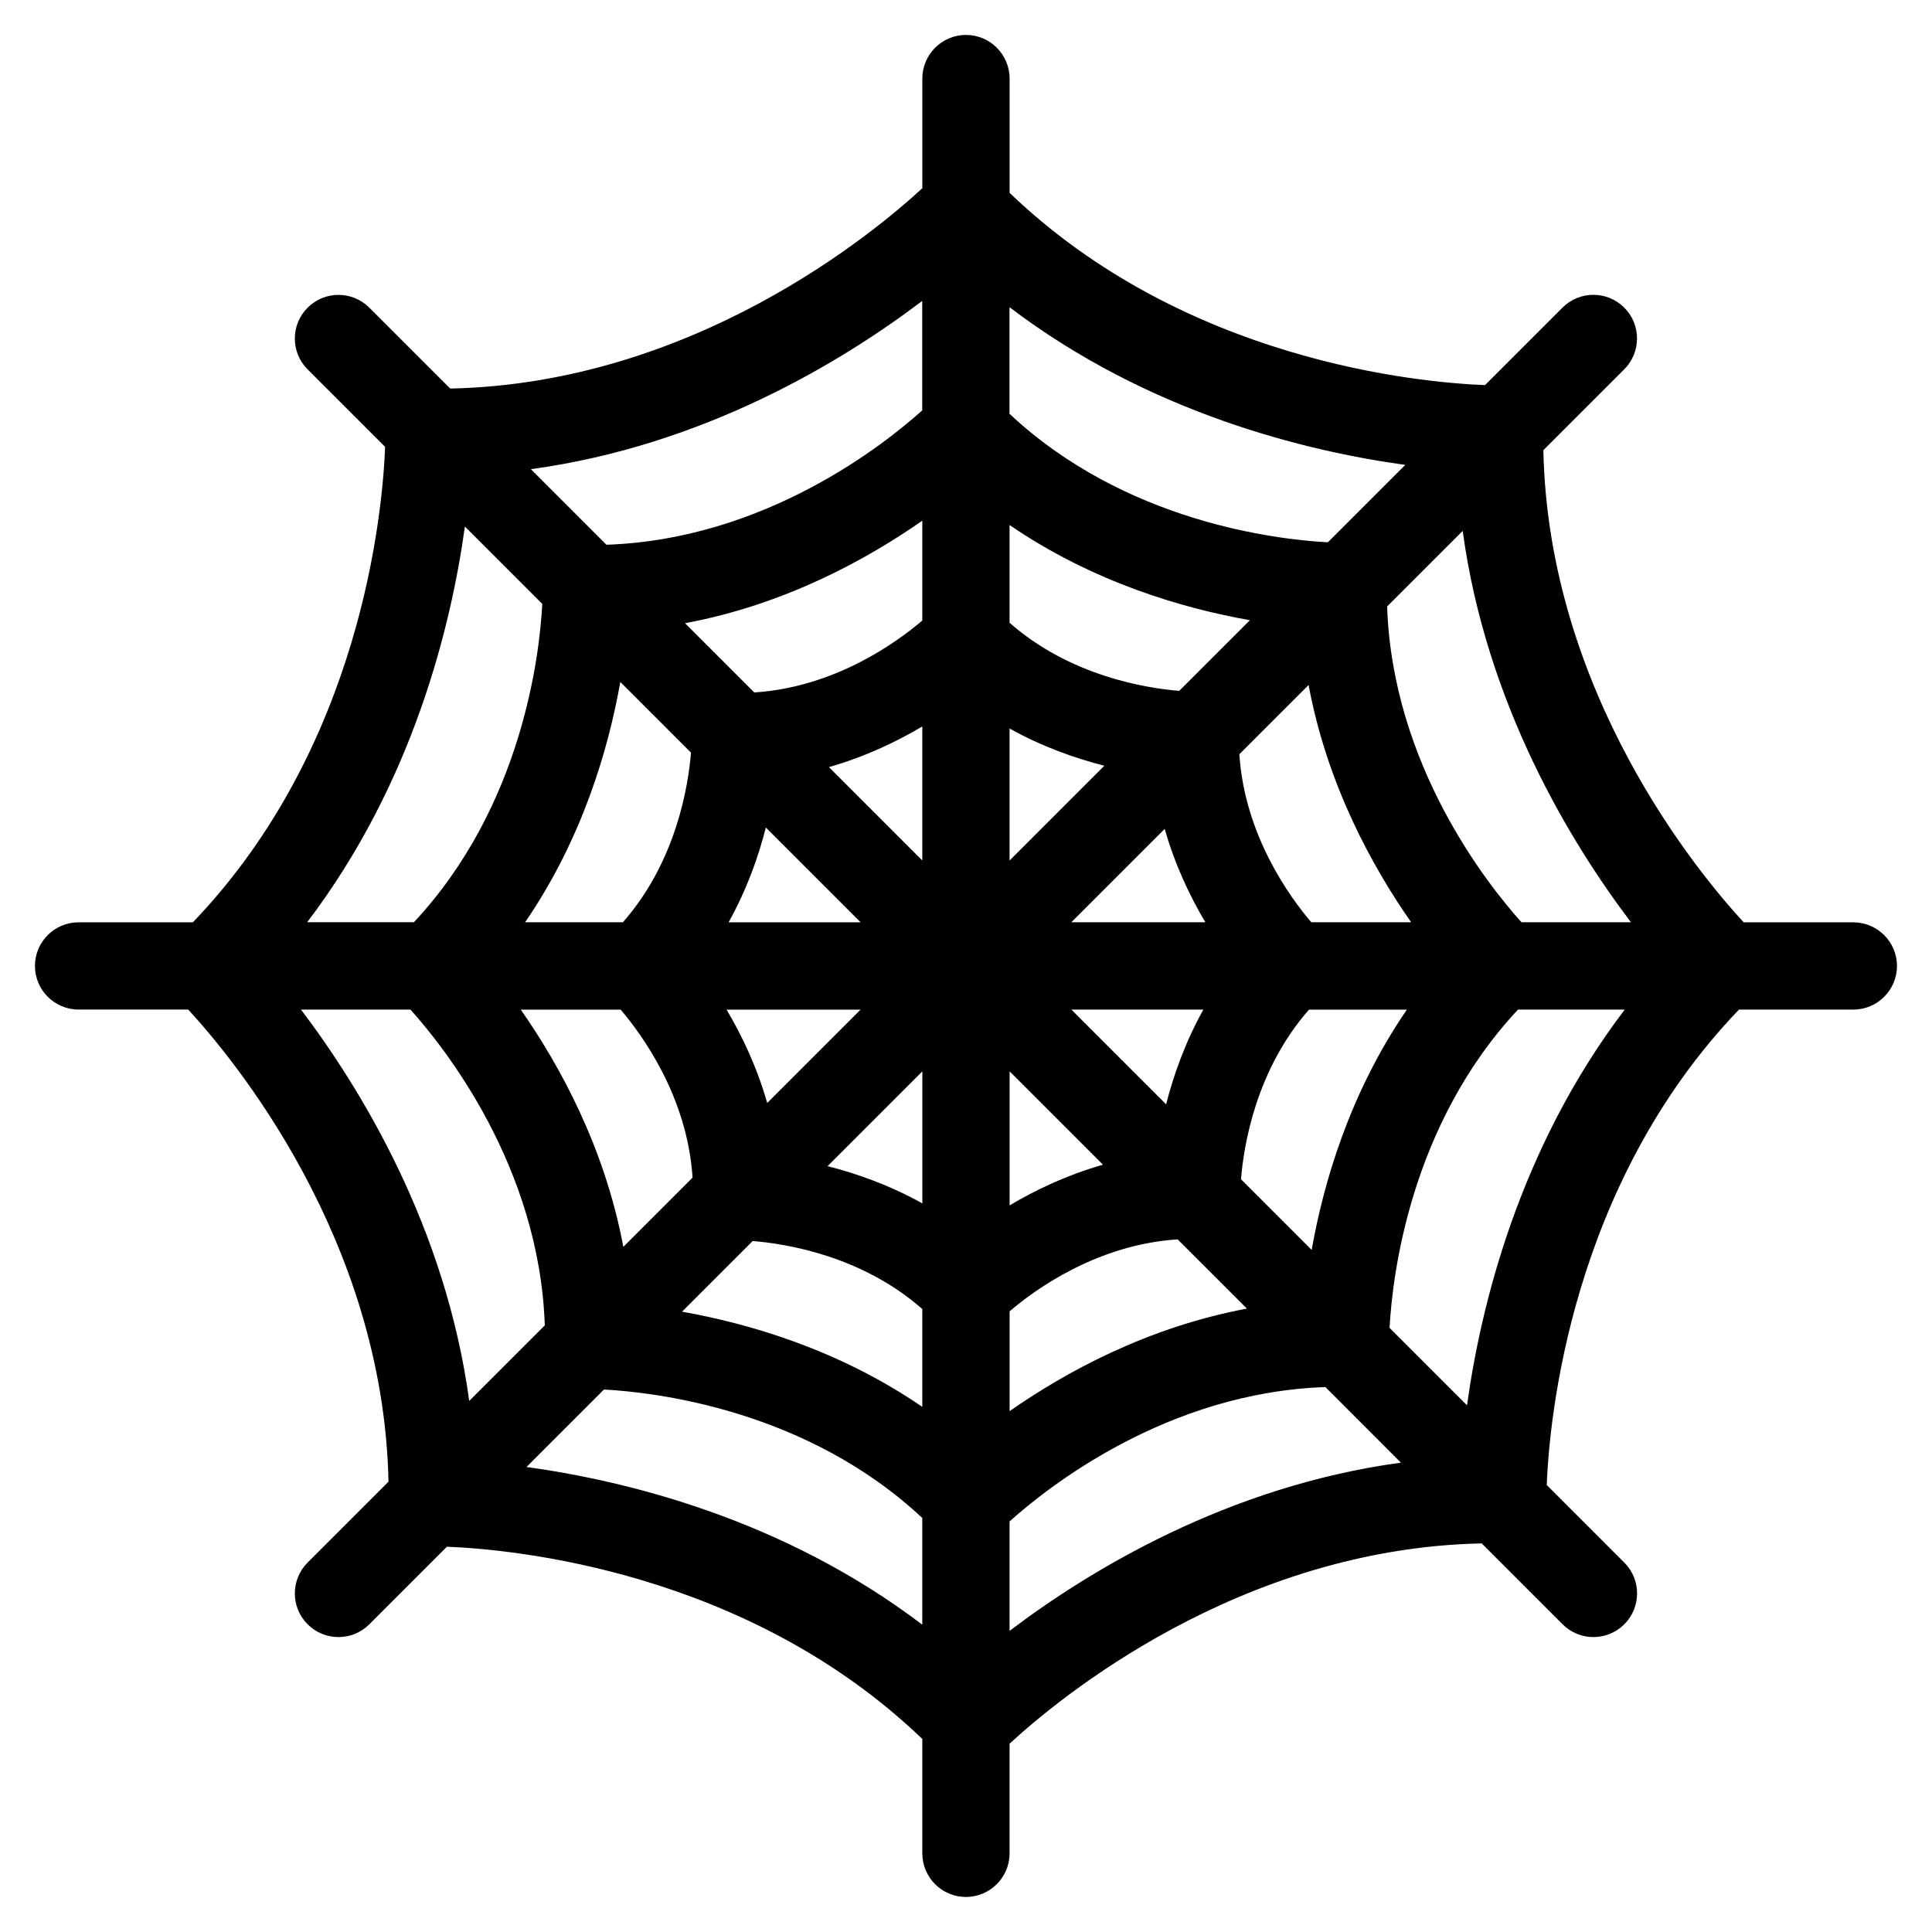 <?xml version="1.0" encoding="UTF-8"?>
<!-- Uploaded to: SVG Repo, www.svgrepo.com, Generator: SVG Repo Mixer Tools -->
<svg fill="#000000" width="800px" height="800px" version="1.1" viewBox="144 144 512 512" xmlns="http://www.w3.org/2000/svg">
 <path d="m388.43 164.82c0-6.379 5.184-11.562 11.562-11.562 6.379 0 11.562 5.184 11.562 11.562v30.289c46.508 44.648 108.69 50.27 125.99 50.949l20.539-20.539c4.519-4.519 11.836-4.519 16.355 0 4.519 4.519 4.519 11.836 0 16.355l-21.434 21.434c1.328 64.449 41.34 112.41 53.098 125.12h29.051c6.379 0 11.562 5.184 11.562 11.562 0 6.379-5.184 11.562-11.562 11.562h-30.305c-44.648 46.508-50.27 108.67-50.949 125.99l20.555 20.555c4.519 4.519 4.519 11.836 0 16.355s-11.836 4.519-16.355 0l-21.434-21.434c-64.449 1.328-112.41 41.34-125.12 53.082v29.051c0 6.379-5.184 11.562-11.562 11.562-6.394 0-11.562-5.184-11.562-11.562v-30.305c-46.508-44.648-108.67-50.27-125.99-50.949l-20.555 20.555c-4.519 4.519-11.836 4.519-16.355 0-4.519-4.519-4.519-11.836 0-16.355l21.434-21.434c-1.328-64.449-41.34-112.39-53.082-125.12h-29.051c-6.379 0-11.562-5.184-11.562-11.562 0-6.379 5.184-11.562 11.562-11.562h30.289c44.648-46.508 50.27-108.67 50.949-125.99l-20.539-20.539c-4.519-4.519-4.519-11.836 0-16.355 4.519-4.519 11.836-4.519 16.355 0l21.434 21.434c64.449-1.328 112.39-41.34 125.12-53.098zm-41.473 198.48c-1.949 7.691-5.031 16.43-9.871 25.121h34.988l-25.121-25.121zm-37.891 25.121c14.148-16.098 17.336-36.125 18.047-44.965l-18.727-18.727c-3.082 17.457-9.945 41.398-25.227 63.676h25.906zm27.477 23.141c4.051 6.816 8.055 15.191 10.777 24.742l24.742-24.742zm-9.008 44.543c-1.375-21.418-13.332-37.832-19.059-44.543h-26.465c10.156 14.523 22.219 36.32 27.176 62.875l18.332-18.332zm35.777-3.066c7.691 1.949 16.43 5.031 25.121 9.871v-34.988l-25.121 25.121zm25.121 37.875c-16.098-14.148-36.137-17.32-44.965-18.031l-18.727 18.727c17.457 3.082 41.398 9.945 63.676 25.227v-25.922zm23.125-27.477c6.832-4.066 15.191-8.055 24.742-10.777l-24.742-24.742zm44.543 9.008c-21.418 1.375-37.832 13.332-44.543 19.059v26.465c14.523-10.156 36.32-22.219 62.891-27.176l-18.348-18.332zm-3.066-35.777c1.949-7.691 5.031-16.43 9.871-25.121h-34.988l25.121 25.121zm37.875-25.121c-14.148 16.098-17.32 36.137-18.031 44.965l18.727 18.727c3.082-17.457 9.945-41.398 25.227-63.676h-25.922zm-27.477-23.141c-4.066-6.816-8.055-15.191-10.777-24.742l-24.742 24.742zm9.008-44.543c1.375 21.418 13.348 37.848 19.059 44.543h26.465c-10.156-14.523-22.234-36.32-27.176-62.875l-18.332 18.332zm-35.777 3.066c-7.691-1.965-16.445-5.031-25.121-9.871v34.988l25.121-25.121zm-25.121-37.891c16.098 14.148 36.137 17.32 44.965 18.047l18.727-18.727c-17.457-3.082-41.398-9.945-63.691-25.227zm-23.125 27.477c-6.816 4.051-15.191 8.055-24.742 10.777l24.742 24.742zm-44.543-9.008c21.418-1.375 37.832-13.332 44.543-19.059v-26.465c-14.523 10.156-36.32 22.234-62.875 27.176l18.332 18.332zm-90.188 60.895c28.719-30.711 33.312-70.855 34.023-84.355l-20.512-20.512c-3.613 26.191-13.707 67.926-41.793 104.86h28.293zm34.688 106.83c-1.422-42.062-26.617-73.699-35.609-83.688h-29.004c15.961 21.07 38.332 57.723 44.586 103.71l20.027-20.012zm100.04 51.043c-30.711-28.719-70.855-33.312-84.355-34.039l-20.527 20.527c26.191 3.613 67.926 13.707 104.88 41.793v-28.277zm106.83-34.688c-42.062 1.422-73.699 26.617-83.703 35.609v29.004c21.086-15.961 57.723-38.332 103.71-44.586zm51.043-100.04c-28.719 30.711-33.312 70.855-34.039 84.355l20.527 20.527c3.613-26.191 13.707-67.926 41.793-104.88h-28.277zm-34.688-106.83c1.422 42.062 26.617 73.699 35.609 83.688h29.004c-15.961-21.07-38.332-57.723-44.586-103.71zm-100.06-51.043c30.711 28.734 70.855 33.312 84.355 34.039l20.512-20.512c-26.191-3.613-67.926-13.707-104.88-41.793v28.277zm-106.83 34.688c42.062-1.422 73.699-26.617 83.688-35.609v-29.004c-21.07 15.961-57.723 38.332-103.71 44.586z"/>
</svg>